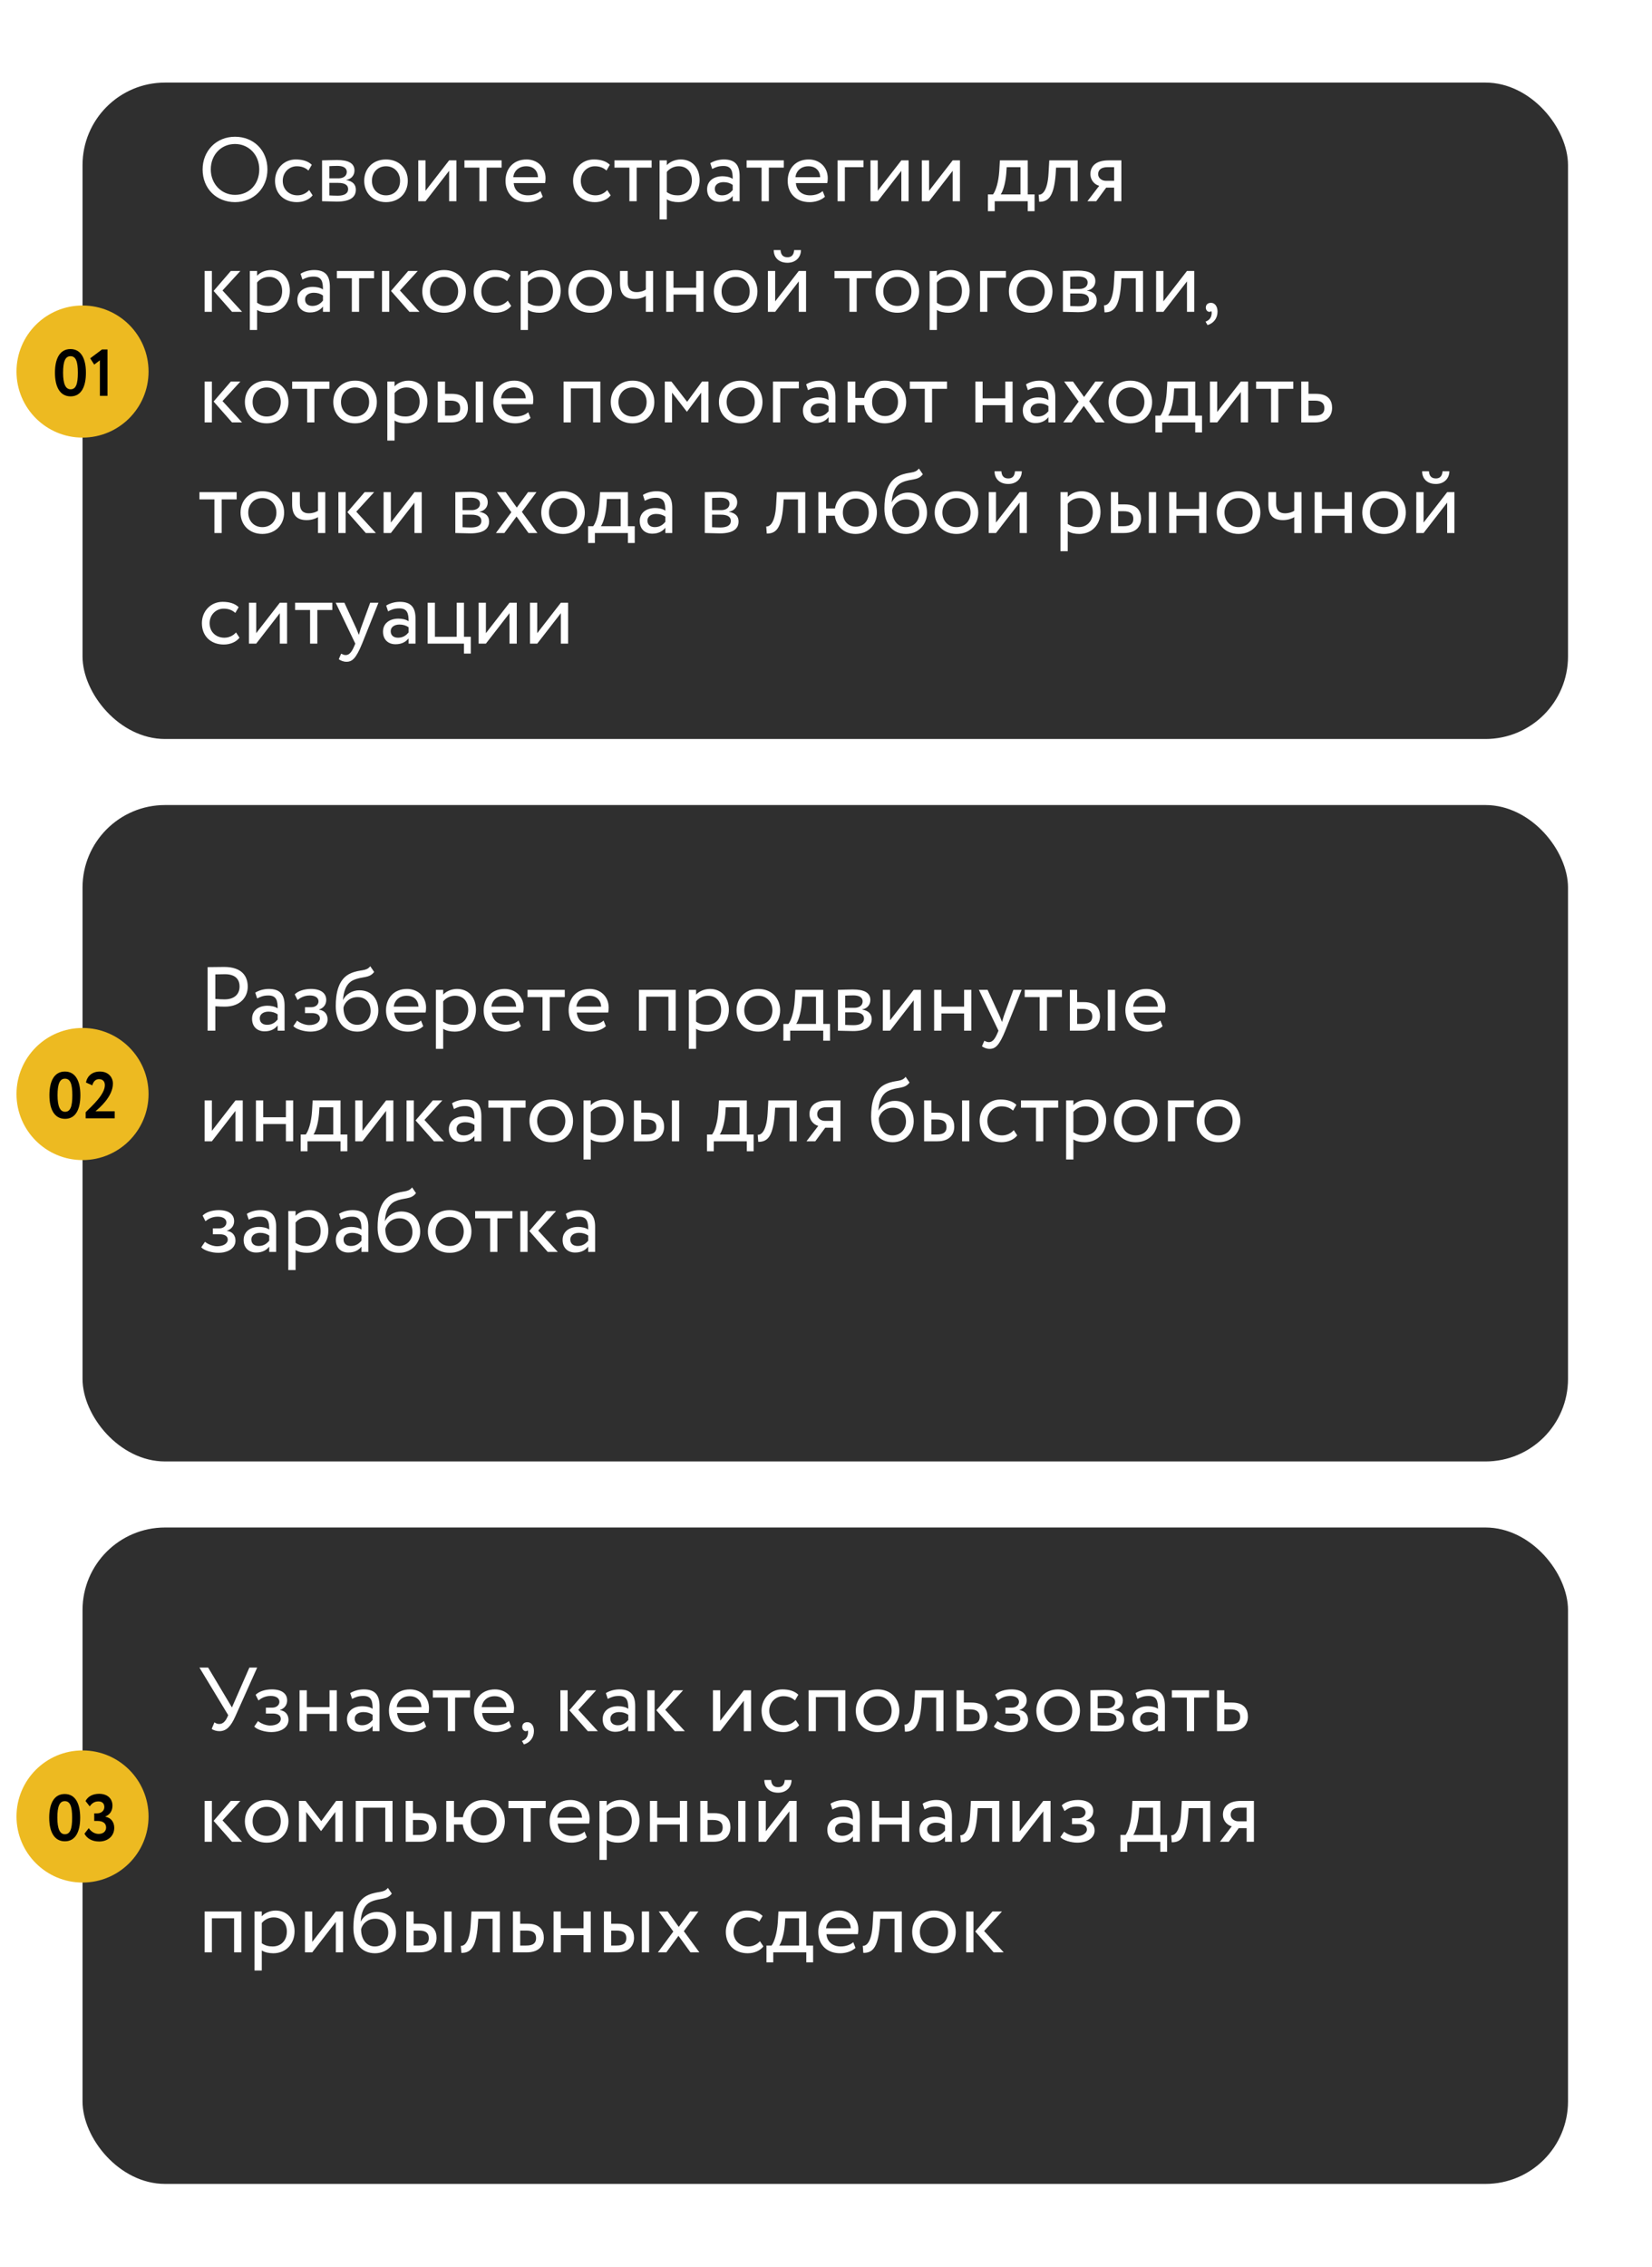 <?xml version="1.0" encoding="UTF-8"?> <svg xmlns="http://www.w3.org/2000/svg" width="269" height="369" viewBox="0 0 269 369" fill="none"><g filter="url(#filter0_d_1015_47)"><rect x="13.438" y="128.335" width="241.886" height="106.833" rx="13.438" fill="#2F2F2F"></rect></g><path d="M35.062 167.751H33.806V157.404C34.383 157.404 35.861 157.374 36.511 157.374C39.468 157.374 40.34 158.971 40.34 160.582C40.34 162.267 39.142 163.834 36.615 163.834C36.201 163.834 35.58 163.819 35.062 163.775V167.751ZM36.629 158.557C36.215 158.557 35.55 158.571 35.062 158.586V162.577C35.565 162.622 36.053 162.651 36.57 162.651C38.093 162.651 39.009 161.868 39.009 160.567C39.009 159.34 38.27 158.557 36.629 158.557ZM41.872 162.503L41.562 161.557C42.153 161.188 42.951 160.951 43.779 160.951C45.671 160.951 46.337 161.942 46.337 163.671V167.751H45.213V166.894C44.814 167.396 44.178 167.854 43.084 167.854C41.872 167.854 41.044 167.086 41.044 165.8C41.044 164.44 42.124 163.686 43.557 163.686C44.075 163.686 44.77 163.789 45.213 164.115C45.213 162.873 45.021 162.016 43.705 162.016C42.892 162.016 42.404 162.223 41.872 162.503ZM43.498 166.79C44.37 166.79 44.873 166.332 45.213 165.933V165.09C44.799 164.795 44.297 164.647 43.72 164.647C43.011 164.647 42.301 164.972 42.301 165.741C42.301 166.376 42.73 166.79 43.498 166.79ZM50.519 167.899C49.544 167.899 48.213 167.529 47.77 166.997L48.376 166.11C48.938 166.568 49.765 166.834 50.342 166.834C51.347 166.834 52.086 166.406 52.086 165.741C52.086 165.194 51.598 164.883 50.785 164.883H49.662V163.922H50.711C51.377 163.922 51.864 163.509 51.864 162.976C51.864 162.37 51.303 162.016 50.445 162.016C49.529 162.016 48.893 162.4 48.45 162.755L47.992 161.838C48.538 161.276 49.573 160.951 50.623 160.951C52.249 160.951 53.121 161.646 53.121 162.74C53.121 163.39 52.796 164.011 51.953 164.307V164.336C52.884 164.44 53.343 165.135 53.343 165.903C53.343 167.145 52.16 167.899 50.519 167.899ZM60.289 157.256L60.924 158.187C60.111 159.281 59.003 158.852 57.539 159.517C56.298 160.079 55.943 161.483 55.854 162.725H55.884C56.312 161.794 57.392 161.173 58.515 161.173C60.422 161.173 61.604 162.489 61.604 164.484C61.604 166.347 60.215 167.899 58.19 167.899C56.032 167.899 54.672 166.317 54.672 163.76C54.672 161.794 55.026 159.281 57.14 158.394C58.692 157.729 59.609 158.143 60.289 157.256ZM55.928 163.982C55.928 165.696 56.845 166.79 58.16 166.79C59.461 166.79 60.348 165.785 60.348 164.543C60.348 163.242 59.594 162.282 58.219 162.282C56.963 162.282 56.135 163.124 55.928 163.982ZM68.548 166.095L68.918 167.027C68.267 167.618 67.307 167.899 66.42 167.899C64.261 167.899 62.857 166.524 62.857 164.425C62.857 162.489 64.099 160.951 66.287 160.951C68.001 160.951 69.376 162.163 69.376 163.996C69.376 164.322 69.347 164.588 69.302 164.795H64.188C64.291 166.051 65.207 166.79 66.508 166.79C67.366 166.79 68.12 166.495 68.548 166.095ZM66.228 162.06C65.015 162.06 64.247 162.814 64.114 163.834H68.149C68.09 162.74 67.38 162.06 66.228 162.06ZM70.98 170.707V161.099H72.163V161.883C72.621 161.35 73.508 160.951 74.424 160.951C76.317 160.951 77.499 162.356 77.499 164.322C77.499 166.347 76.124 167.899 74.04 167.899C73.331 167.899 72.636 167.751 72.163 167.441V170.707H70.98ZM74.085 162.06C73.301 162.06 72.577 162.459 72.163 162.976V166.273C72.754 166.672 73.301 166.79 73.937 166.79C75.356 166.79 76.243 165.77 76.243 164.366C76.243 163.021 75.459 162.06 74.085 162.06ZM84.442 166.095L84.811 167.027C84.161 167.618 83.2 167.899 82.313 167.899C80.155 167.899 78.751 166.524 78.751 164.425C78.751 162.489 79.992 160.951 82.18 160.951C83.895 160.951 85.269 162.163 85.269 163.996C85.269 164.322 85.24 164.588 85.196 164.795H80.081C80.184 166.051 81.101 166.79 82.402 166.79C83.259 166.79 84.013 166.495 84.442 166.095ZM82.121 162.06C80.909 162.06 80.14 162.814 80.007 163.834H84.043C83.984 162.74 83.274 162.06 82.121 162.06ZM85.901 162.282V161.099H91.962V162.282H89.523V167.751H88.34V162.282H85.901ZM98.285 166.095L98.655 167.027C98.004 167.618 97.044 167.899 96.157 167.899C93.999 167.899 92.594 166.524 92.594 164.425C92.594 162.489 93.836 160.951 96.024 160.951C97.738 160.951 99.113 162.163 99.113 163.996C99.113 164.322 99.084 164.588 99.039 164.795H93.925C94.028 166.051 94.945 166.79 96.245 166.79C97.103 166.79 97.857 166.495 98.285 166.095ZM95.965 162.06C94.752 162.06 93.984 162.814 93.851 163.834H97.886C97.827 162.74 97.118 162.06 95.965 162.06ZM108.842 167.751V162.208H105.22V167.751H104.038V161.099H110.024V167.751H108.842ZM112.165 170.707V161.099H113.347V161.883C113.806 161.35 114.692 160.951 115.609 160.951C117.501 160.951 118.684 162.356 118.684 164.322C118.684 166.347 117.309 167.899 115.225 167.899C114.515 167.899 113.82 167.751 113.347 167.441V170.707H112.165ZM115.269 162.06C114.486 162.06 113.761 162.459 113.347 162.976V166.273C113.939 166.672 114.486 166.79 115.121 166.79C116.54 166.79 117.427 165.77 117.427 164.366C117.427 163.021 116.644 162.06 115.269 162.06ZM119.935 164.425C119.935 162.429 121.354 160.951 123.483 160.951C125.611 160.951 127.03 162.429 127.03 164.425C127.03 166.421 125.611 167.899 123.483 167.899C121.354 167.899 119.935 166.421 119.935 164.425ZM121.192 164.425C121.192 165.815 122.152 166.79 123.483 166.79C124.813 166.79 125.774 165.844 125.774 164.425C125.774 163.036 124.813 162.06 123.483 162.06C122.182 162.06 121.192 163.021 121.192 164.425ZM127.56 169.377V166.642H128.388C128.832 166.081 129.29 164.676 129.408 162.858L129.512 161.099H134.05V166.642H135.158V169.377H134.05V167.751H128.669V169.377H127.56ZM130.546 163.316C130.398 165.016 129.955 166.228 129.645 166.642H132.867V162.208H130.62L130.546 163.316ZM136.445 167.751V161.099C137.022 161.099 137.894 161.04 138.855 161.04C140.717 161.04 141.722 161.557 141.722 162.755C141.722 163.538 141.19 164.159 140.392 164.277V164.307C141.456 164.499 141.944 165.046 141.944 165.874C141.944 167.13 140.954 167.81 138.884 167.81C138.056 167.81 137.051 167.751 136.445 167.751ZM139.047 164.765H137.628V166.805C137.983 166.82 138.456 166.849 138.988 166.849C140.082 166.849 140.688 166.48 140.688 165.785C140.688 165.09 140.111 164.765 139.047 164.765ZM138.943 162.001C138.411 162.001 137.923 162.03 137.628 162.045V164.026H139.121C139.904 164.026 140.466 163.642 140.466 162.991C140.466 162.267 139.801 162.001 138.943 162.001ZM144.932 167.751H143.75V161.099H144.932V166.051L148.775 161.099H149.958V167.751H148.775V162.799L144.932 167.751ZM156.986 167.751V164.942H153.29V167.751H152.108V161.099H153.29V163.834H156.986V161.099H158.168V167.751H156.986ZM166.353 161.099L163.692 167.751C162.717 170.131 162.096 170.707 161.15 170.707C160.647 170.707 160.248 170.53 159.893 170.293L160.277 169.392C160.499 169.495 160.751 169.613 161.017 169.613C161.578 169.613 161.992 169.17 162.436 168.106L162.583 167.751L159.391 161.099H160.81L162.761 165.327C162.909 165.667 163.027 165.992 163.16 166.332C163.249 166.007 163.352 165.667 163.47 165.312L165.008 161.099H166.353ZM166.855 162.282V161.099H172.916V162.282H170.477V167.751H169.294V162.282H166.855ZM174.208 167.751V161.099H175.391V163.095H176.485C178.525 163.095 179.116 164.203 179.116 165.386C179.116 166.554 178.436 167.751 176.352 167.751H174.208ZM180.387 167.751V161.099H181.57V167.751H180.387ZM176.263 164.203H175.391V166.642H176.248C177.431 166.642 177.86 166.214 177.86 165.43C177.86 164.632 177.401 164.203 176.263 164.203ZM188.94 166.095L189.31 167.027C188.659 167.618 187.698 167.899 186.812 167.899C184.653 167.899 183.249 166.524 183.249 164.425C183.249 162.489 184.491 160.951 186.678 160.951C188.393 160.951 189.768 162.163 189.768 163.996C189.768 164.322 189.738 164.588 189.694 164.795H184.579C184.683 166.051 185.599 166.79 186.9 166.79C187.758 166.79 188.511 166.495 188.94 166.095ZM186.619 162.06C185.407 162.06 184.639 162.814 184.506 163.834H188.541C188.482 162.74 187.772 162.06 186.619 162.06ZM34.501 185.751H33.318V179.099H34.501V184.051L38.344 179.099H39.527V185.751H38.344V180.799L34.501 185.751ZM46.554 185.751V182.942H42.859V185.751H41.676V179.099H42.859V181.834H46.554V179.099H47.737V185.751H46.554ZM48.959 187.377V184.642H49.787C50.23 184.081 50.689 182.676 50.807 180.858L50.91 179.099H55.449V184.642H56.557V187.377H55.449V185.751H50.068V187.377H48.959ZM51.945 181.316C51.797 183.016 51.354 184.228 51.044 184.642H54.266V180.208H52.019L51.945 181.316ZM59.027 185.751H57.844V179.099H59.027V184.051L62.87 179.099H64.052V185.751H62.87V180.799L59.027 185.751ZM72.026 179.099L69.114 182.277L72.307 185.751H70.666L67.666 182.351L70.474 179.099H72.026ZM66.202 185.751V179.099H67.385V185.751H66.202ZM73.919 180.503L73.609 179.557C74.2 179.188 74.998 178.951 75.826 178.951C77.718 178.951 78.383 179.942 78.383 181.671V185.751H77.26V184.894C76.861 185.396 76.225 185.854 75.131 185.854C73.919 185.854 73.091 185.086 73.091 183.8C73.091 182.44 74.17 181.686 75.604 181.686C76.122 181.686 76.816 181.789 77.26 182.115C77.26 180.873 77.068 180.016 75.752 180.016C74.939 180.016 74.451 180.223 73.919 180.503ZM75.545 184.79C76.417 184.79 76.92 184.332 77.26 183.933V183.09C76.846 182.795 76.343 182.647 75.767 182.647C75.057 182.647 74.348 182.972 74.348 183.741C74.348 184.376 74.776 184.79 75.545 184.79ZM79.521 180.282V179.099H85.581V180.282H83.142V185.751H81.96V180.282H79.521ZM86.214 182.425C86.214 180.429 87.633 178.951 89.761 178.951C91.89 178.951 93.309 180.429 93.309 182.425C93.309 184.421 91.89 185.899 89.761 185.899C87.633 185.899 86.214 184.421 86.214 182.425ZM87.47 182.425C87.47 183.815 88.431 184.79 89.761 184.79C91.092 184.79 92.053 183.844 92.053 182.425C92.053 181.036 91.092 180.06 89.761 180.06C88.461 180.06 87.47 181.021 87.47 182.425ZM95.015 188.707V179.099H96.198V179.883C96.656 179.35 97.543 178.951 98.46 178.951C100.352 178.951 101.534 180.356 101.534 182.322C101.534 184.347 100.16 185.899 98.075 185.899C97.366 185.899 96.671 185.751 96.198 185.441V188.707H95.015ZM98.12 180.06C97.336 180.06 96.612 180.459 96.198 180.976V184.273C96.789 184.672 97.336 184.79 97.972 184.79C99.391 184.79 100.278 183.77 100.278 182.366C100.278 181.021 99.494 180.06 98.12 180.06ZM103.229 185.751V179.099H104.412V181.095H105.506C107.546 181.095 108.137 182.203 108.137 183.386C108.137 184.554 107.457 185.751 105.373 185.751H103.229ZM109.408 185.751V179.099H110.591V185.751H109.408ZM105.284 182.203H104.412V184.642H105.269C106.452 184.642 106.88 184.214 106.88 183.43C106.88 182.632 106.422 182.203 105.284 182.203ZM115.117 187.377V184.642H115.945C116.388 184.081 116.846 182.676 116.965 180.858L117.068 179.099H121.606V184.642H122.715V187.377H121.606V185.751H116.226V187.377H115.117ZM118.103 181.316C117.955 183.016 117.512 184.228 117.201 184.642H120.424V180.208H118.177L118.103 181.316ZM128.555 185.751V180.282H126.219L126.145 181.405C125.85 185.189 124.844 185.84 123.47 185.84L123.381 184.687C123.884 184.731 124.83 184.243 124.992 181.169L125.11 179.099H129.737V185.751H128.555ZM134.781 179.099H136.851V185.751H135.668V183.534H134.382L132.756 185.751H131.322L133.244 183.238C132.564 183.075 131.81 182.41 131.81 181.316C131.81 180.178 132.564 179.099 134.781 179.099ZM133.067 181.346C133.067 182.026 133.717 182.425 134.308 182.425H135.668V180.208H134.589C133.48 180.208 133.067 180.725 133.067 181.346ZM147.465 175.256L148.1 176.187C147.287 177.281 146.179 176.852 144.715 177.517C143.473 178.079 143.119 179.483 143.03 180.725H143.06C143.488 179.794 144.567 179.173 145.691 179.173C147.598 179.173 148.78 180.489 148.78 182.484C148.78 184.347 147.391 185.899 145.366 185.899C143.207 185.899 141.847 184.317 141.847 181.76C141.847 179.794 142.202 177.281 144.316 176.394C145.868 175.729 146.785 176.143 147.465 175.256ZM143.104 181.982C143.104 183.696 144.02 184.79 145.336 184.79C146.637 184.79 147.524 183.785 147.524 182.543C147.524 181.242 146.77 180.282 145.395 180.282C144.139 180.282 143.311 181.124 143.104 181.982ZM150.476 185.751V179.099H151.659V181.095H152.753C154.793 181.095 155.384 182.203 155.384 183.386C155.384 184.554 154.704 185.751 152.62 185.751H150.476ZM156.655 185.751V179.099H157.838V185.751H156.655ZM152.531 182.203H151.659V184.642H152.516C153.699 184.642 154.128 184.214 154.128 183.43C154.128 182.632 153.669 182.203 152.531 182.203ZM165.075 183.933L165.637 184.79C165.075 185.514 164.1 185.899 163.08 185.899C160.966 185.899 159.517 184.524 159.517 182.425C159.517 180.489 160.936 178.951 162.887 178.951C163.952 178.951 164.883 179.203 165.504 179.823L164.957 180.755C164.395 180.237 163.745 180.06 163.05 180.06C161.853 180.06 160.774 181.021 160.774 182.425C160.774 183.888 161.853 184.79 163.168 184.79C163.967 184.79 164.632 184.435 165.075 183.933ZM166.249 180.282V179.099H172.31V180.282H169.871V185.751H168.688V180.282H166.249ZM173.602 188.707V179.099H174.785V179.883C175.243 179.35 176.13 178.951 177.046 178.951C178.938 178.951 180.121 180.356 180.121 182.322C180.121 184.347 178.746 185.899 176.662 185.899C175.952 185.899 175.258 185.751 174.785 185.441V188.707H173.602ZM176.706 180.06C175.923 180.06 175.199 180.459 174.785 180.976V184.273C175.376 184.672 175.923 184.79 176.559 184.79C177.978 184.79 178.864 183.77 178.864 182.366C178.864 181.021 178.081 180.06 176.706 180.06ZM181.372 182.425C181.372 180.429 182.792 178.951 184.92 178.951C187.049 178.951 188.468 180.429 188.468 182.425C188.468 184.421 187.049 185.899 184.92 185.899C182.792 185.899 181.372 184.421 181.372 182.425ZM182.629 182.425C182.629 183.815 183.59 184.79 184.92 184.79C186.25 184.79 187.211 183.844 187.211 182.425C187.211 181.036 186.25 180.06 184.92 180.06C183.619 180.06 182.629 181.021 182.629 182.425ZM190.174 185.751V179.099H194.387V180.208H191.357V185.751H190.174ZM194.87 182.425C194.87 180.429 196.289 178.951 198.417 178.951C200.546 178.951 201.965 180.429 201.965 182.425C201.965 184.421 200.546 185.899 198.417 185.899C196.289 185.899 194.87 184.421 194.87 182.425ZM196.126 182.425C196.126 183.815 197.087 184.79 198.417 184.79C199.748 184.79 200.708 183.844 200.708 182.425C200.708 181.036 199.748 180.06 198.417 180.06C197.116 180.06 196.126 181.021 196.126 182.425ZM35.521 203.899C34.545 203.899 33.215 203.529 32.771 202.997L33.377 202.11C33.939 202.568 34.767 202.834 35.343 202.834C36.349 202.834 37.088 202.406 37.088 201.741C37.088 201.194 36.6 200.883 35.787 200.883H34.663V199.922H35.713C36.378 199.922 36.866 199.509 36.866 198.976C36.866 198.37 36.304 198.016 35.447 198.016C34.53 198.016 33.895 198.4 33.451 198.755L32.993 197.838C33.54 197.276 34.575 196.951 35.624 196.951C37.25 196.951 38.122 197.646 38.122 198.74C38.122 199.39 37.797 200.011 36.955 200.307V200.336C37.886 200.44 38.344 201.135 38.344 201.903C38.344 203.145 37.161 203.899 35.521 203.899ZM40.501 198.503L40.191 197.557C40.782 197.188 41.58 196.951 42.408 196.951C44.3 196.951 44.965 197.942 44.965 199.671V203.751H43.842V202.894C43.443 203.396 42.807 203.854 41.713 203.854C40.501 203.854 39.673 203.086 39.673 201.8C39.673 200.44 40.752 199.686 42.186 199.686C42.703 199.686 43.398 199.789 43.842 200.115C43.842 198.873 43.65 198.016 42.334 198.016C41.521 198.016 41.033 198.223 40.501 198.503ZM42.127 202.79C42.999 202.79 43.502 202.332 43.842 201.933V201.09C43.428 200.795 42.925 200.647 42.349 200.647C41.639 200.647 40.93 200.972 40.93 201.741C40.93 202.376 41.358 202.79 42.127 202.79ZM46.945 206.707V197.099H48.128V197.883C48.586 197.35 49.473 196.951 50.389 196.951C52.282 196.951 53.464 198.356 53.464 200.322C53.464 202.347 52.089 203.899 50.005 203.899C49.296 203.899 48.601 203.751 48.128 203.441V206.707H46.945ZM50.05 198.06C49.266 198.06 48.542 198.459 48.128 198.976V202.273C48.719 202.672 49.266 202.79 49.902 202.79C51.321 202.79 52.208 201.77 52.208 200.366C52.208 199.021 51.424 198.06 50.05 198.06ZM55.514 198.503L55.203 197.557C55.795 197.188 56.593 196.951 57.421 196.951C59.313 196.951 59.978 197.942 59.978 199.671V203.751H58.855V202.894C58.455 203.396 57.82 203.854 56.726 203.854C55.514 203.854 54.686 203.086 54.686 201.8C54.686 200.44 55.765 199.686 57.199 199.686C57.716 199.686 58.411 199.789 58.855 200.115C58.855 198.873 58.662 198.016 57.347 198.016C56.534 198.016 56.046 198.223 55.514 198.503ZM57.14 202.79C58.012 202.79 58.515 202.332 58.855 201.933V201.09C58.441 200.795 57.938 200.647 57.362 200.647C56.652 200.647 55.943 200.972 55.943 201.741C55.943 202.376 56.371 202.79 57.14 202.79ZM67.102 193.256L67.738 194.187C66.925 195.281 65.816 194.852 64.353 195.517C63.111 196.079 62.756 197.483 62.668 198.725H62.697C63.126 197.794 64.205 197.173 65.329 197.173C67.235 197.173 68.418 198.489 68.418 200.484C68.418 202.347 67.028 203.899 65.003 203.899C62.845 203.899 61.485 202.317 61.485 199.76C61.485 197.794 61.84 195.281 63.954 194.394C65.506 193.729 66.422 194.143 67.102 193.256ZM62.742 199.982C62.742 201.696 63.658 202.79 64.974 202.79C66.275 202.79 67.161 201.785 67.161 200.543C67.161 199.242 66.407 198.282 65.033 198.282C63.776 198.282 62.949 199.124 62.742 199.982ZM69.671 200.425C69.671 198.429 71.09 196.951 73.218 196.951C75.347 196.951 76.766 198.429 76.766 200.425C76.766 202.421 75.347 203.899 73.218 203.899C71.09 203.899 69.671 202.421 69.671 200.425ZM70.927 200.425C70.927 201.815 71.888 202.79 73.218 202.79C74.549 202.79 75.51 201.844 75.51 200.425C75.51 199.036 74.549 198.06 73.218 198.06C71.918 198.06 70.927 199.021 70.927 200.425ZM77.37 198.282V197.099H83.43V198.282H80.992V203.751H79.809V198.282H77.37ZM90.547 197.099L87.635 200.277L90.828 203.751H89.187L86.186 200.351L88.995 197.099H90.547ZM84.723 203.751V197.099H85.906V203.751H84.723ZM92.44 198.503L92.129 197.557C92.721 197.188 93.519 196.951 94.347 196.951C96.239 196.951 96.904 197.942 96.904 199.671V203.751H95.781V202.894C95.381 203.396 94.746 203.854 93.652 203.854C92.44 203.854 91.612 203.086 91.612 201.8C91.612 200.44 92.691 199.686 94.125 199.686C94.642 199.686 95.337 199.789 95.781 200.115C95.781 198.873 95.588 198.016 94.273 198.016C93.46 198.016 92.972 198.223 92.44 198.503ZM94.066 202.79C94.938 202.79 95.441 202.332 95.781 201.933V201.09C95.367 200.795 94.864 200.647 94.287 200.647C93.578 200.647 92.868 200.972 92.868 201.741C92.868 202.376 93.297 202.79 94.066 202.79Z" fill="white"></path><circle cx="13.438" cy="178.056" r="10.751" fill="#EDBA21"></circle><path d="M8.047 178.246C8.047 175.946 8.842 174.397 10.573 174.397C12.293 174.397 13.089 175.946 13.089 178.246C13.089 180.547 12.315 182.095 10.595 182.095C8.864 182.095 8.047 180.547 8.047 178.246ZM9.369 178.246C9.369 180.084 9.789 180.944 10.595 180.944C11.455 180.944 11.777 180.106 11.777 178.246C11.777 176.386 11.433 175.558 10.573 175.558C9.724 175.558 9.369 176.429 9.369 178.246ZM13.946 182.009V181.02C15.171 179.816 17.074 178.074 17.074 176.612C17.074 176.01 16.741 175.634 16.117 175.634C15.58 175.634 15.193 176.01 15.032 176.644L14 176.182C14.204 175.085 15.064 174.397 16.257 174.397C17.687 174.397 18.386 175.365 18.386 176.365C18.386 178.472 16.139 180.375 15.548 180.858H18.676V182.009H13.946Z" fill="black"></path><g filter="url(#filter1_d_1015_47)"><rect x="13.438" y="10.751" width="241.886" height="106.833" rx="13.438" fill="#2F2F2F"></rect></g><path d="M32.993 27.577C32.993 24.577 35.196 22.256 38.27 22.256C41.271 22.256 43.547 24.429 43.547 27.577C43.547 30.652 41.271 32.899 38.27 32.899C35.269 32.899 32.993 30.726 32.993 27.577ZM34.323 27.577C34.323 29.928 36.053 31.716 38.27 31.716C40.635 31.716 42.217 29.913 42.217 27.577C42.217 25.168 40.487 23.438 38.27 23.438C36.023 23.438 34.323 25.168 34.323 27.577ZM50.342 30.933L50.904 31.79C50.342 32.514 49.366 32.899 48.346 32.899C46.233 32.899 44.784 31.524 44.784 29.425C44.784 27.489 46.203 25.951 48.154 25.951C49.219 25.951 50.15 26.203 50.771 26.823L50.224 27.755C49.662 27.237 49.012 27.06 48.317 27.06C47.12 27.06 46.041 28.021 46.041 29.425C46.041 30.889 47.12 31.79 48.435 31.79C49.233 31.79 49.899 31.435 50.342 30.933ZM52.445 32.751V26.099C53.022 26.099 53.894 26.04 54.855 26.04C56.717 26.04 57.722 26.557 57.722 27.755C57.722 28.538 57.19 29.159 56.392 29.277V29.307C57.456 29.499 57.944 30.046 57.944 30.874C57.944 32.13 56.954 32.81 54.884 32.81C54.056 32.81 53.051 32.751 52.445 32.751ZM55.047 29.765H53.628V31.805C53.983 31.82 54.456 31.849 54.988 31.849C56.082 31.849 56.688 31.48 56.688 30.785C56.688 30.09 56.111 29.765 55.047 29.765ZM54.943 27.001C54.411 27.001 53.923 27.03 53.628 27.045V29.026H55.121C55.904 29.026 56.466 28.642 56.466 27.991C56.466 27.267 55.801 27.001 54.943 27.001ZM59.306 29.425C59.306 27.43 60.725 25.951 62.854 25.951C64.982 25.951 66.401 27.43 66.401 29.425C66.401 31.421 64.982 32.899 62.854 32.899C60.725 32.899 59.306 31.421 59.306 29.425ZM60.563 29.425C60.563 30.814 61.523 31.79 62.854 31.79C64.184 31.79 65.145 30.844 65.145 29.425C65.145 28.035 64.184 27.06 62.854 27.06C61.553 27.06 60.563 28.021 60.563 29.425ZM69.29 32.751H68.108V26.099H69.29V31.051L73.133 26.099H74.316V32.751H73.133V27.799L69.29 32.751ZM75.623 27.282V26.099H81.684V27.282H79.245V32.751H78.062V27.282H75.623ZM88.007 31.095L88.377 32.027C87.726 32.618 86.766 32.899 85.879 32.899C83.721 32.899 82.316 31.524 82.316 29.425C82.316 27.489 83.558 25.951 85.746 25.951C87.46 25.951 88.835 27.163 88.835 28.996C88.835 29.322 88.805 29.588 88.761 29.795H83.647C83.75 31.051 84.667 31.79 85.967 31.79C86.825 31.79 87.579 31.494 88.007 31.095ZM85.686 27.06C84.474 27.06 83.706 27.814 83.573 28.834H87.608C87.549 27.74 86.84 27.06 85.686 27.06ZM98.874 30.933L99.436 31.79C98.874 32.514 97.898 32.899 96.879 32.899C94.765 32.899 93.316 31.524 93.316 29.425C93.316 27.489 94.735 25.951 96.686 25.951C97.751 25.951 98.682 26.203 99.303 26.823L98.756 27.755C98.194 27.237 97.544 27.06 96.849 27.06C95.652 27.06 94.573 28.021 94.573 29.425C94.573 30.889 95.652 31.79 96.967 31.79C97.765 31.79 98.431 31.435 98.874 30.933ZM100.048 27.282V26.099H106.109V27.282H103.67V32.751H102.487V27.282H100.048ZM107.401 35.707V26.099H108.584V26.883C109.042 26.35 109.929 25.951 110.845 25.951C112.737 25.951 113.92 27.356 113.92 29.322C113.92 31.347 112.545 32.899 110.461 32.899C109.751 32.899 109.057 32.751 108.584 32.441V35.707H107.401ZM110.505 27.06C109.722 27.06 108.997 27.459 108.584 27.976V31.273C109.175 31.672 109.722 31.79 110.357 31.79C111.776 31.79 112.663 30.77 112.663 29.366C112.663 28.021 111.88 27.06 110.505 27.06ZM115.97 27.503L115.659 26.557C116.25 26.188 117.049 25.951 117.876 25.951C119.769 25.951 120.434 26.942 120.434 28.671V32.751H119.31V31.894C118.911 32.396 118.276 32.855 117.182 32.855C115.97 32.855 115.142 32.086 115.142 30.8C115.142 29.44 116.221 28.686 117.655 28.686C118.172 28.686 118.867 28.789 119.31 29.115C119.31 27.873 119.118 27.016 117.803 27.016C116.99 27.016 116.502 27.223 115.97 27.503ZM117.596 31.79C118.468 31.79 118.97 31.332 119.31 30.933V30.09C118.896 29.795 118.394 29.647 117.817 29.647C117.108 29.647 116.398 29.972 116.398 30.741C116.398 31.376 116.827 31.79 117.596 31.79ZM121.571 27.282V26.099H127.632V27.282H125.193V32.751H124.01V27.282H121.571ZM133.955 31.095L134.325 32.027C133.675 32.618 132.714 32.899 131.827 32.899C129.669 32.899 128.264 31.524 128.264 29.425C128.264 27.489 129.506 25.951 131.694 25.951C133.408 25.951 134.783 27.163 134.783 28.996C134.783 29.322 134.754 29.588 134.709 29.795H129.595C129.698 31.051 130.615 31.79 131.915 31.79C132.773 31.79 133.527 31.494 133.955 31.095ZM131.635 27.06C130.423 27.06 129.654 27.814 129.521 28.834H133.556C133.497 27.74 132.788 27.06 131.635 27.06ZM136.387 32.751V26.099H140.6V27.208H137.57V32.751H136.387ZM142.926 32.751H141.743V26.099H142.926V31.051L146.769 26.099H147.951V32.751H146.769V27.799L142.926 32.751ZM151.284 32.751H150.101V26.099H151.284V31.051L155.127 26.099H156.31V32.751H155.127V27.799L151.284 32.751ZM160.863 34.377V31.642H161.691C162.134 31.081 162.592 29.676 162.711 27.858L162.814 26.099H167.352V31.642H168.461V34.377H167.352V32.751H161.972V34.377H160.863ZM163.849 28.316C163.701 30.016 163.258 31.228 162.947 31.642H166.17V27.208H163.923L163.849 28.316ZM174.301 32.751V27.282H171.965L171.891 28.405C171.596 32.189 170.59 32.84 169.216 32.84L169.127 31.687C169.63 31.731 170.576 31.243 170.738 28.169L170.856 26.099H175.483V32.751H174.301ZM180.527 26.099H182.597V32.751H181.414V30.534H180.128L178.502 32.751H177.068L178.99 30.238C178.31 30.075 177.556 29.41 177.556 28.316C177.556 27.178 178.31 26.099 180.527 26.099ZM178.813 28.346C178.813 29.026 179.463 29.425 180.054 29.425H181.414V27.208H180.335C179.226 27.208 178.813 27.725 178.813 28.346ZM39.142 44.099L36.23 47.277L39.423 50.751H37.782L34.782 47.351L37.59 44.099H39.142ZM33.318 50.751V44.099H34.501V50.751H33.318ZM40.68 53.707V44.099H41.863V44.883C42.321 44.35 43.208 43.951 44.124 43.951C46.017 43.951 47.199 45.356 47.199 47.322C47.199 49.347 45.824 50.899 43.74 50.899C43.031 50.899 42.336 50.751 41.863 50.441V53.707H40.68ZM43.785 45.06C43.001 45.06 42.277 45.459 41.863 45.976V49.273C42.454 49.672 43.001 49.79 43.637 49.79C45.056 49.79 45.943 48.77 45.943 47.366C45.943 46.021 45.159 45.06 43.785 45.06ZM49.249 45.503L48.938 44.557C49.53 44.188 50.328 43.951 51.156 43.951C53.048 43.951 53.713 44.942 53.713 46.671V50.751H52.59V49.894C52.19 50.396 51.555 50.855 50.461 50.855C49.249 50.855 48.421 50.086 48.421 48.8C48.421 47.44 49.5 46.686 50.934 46.686C51.451 46.686 52.146 46.789 52.59 47.115C52.59 45.873 52.397 45.016 51.082 45.016C50.269 45.016 49.781 45.222 49.249 45.503ZM50.875 49.79C51.747 49.79 52.25 49.332 52.59 48.933V48.09C52.176 47.795 51.673 47.647 51.097 47.647C50.387 47.647 49.678 47.972 49.678 48.741C49.678 49.376 50.106 49.79 50.875 49.79ZM54.851 45.282V44.099H60.911V45.282H58.472V50.751H57.29V45.282H54.851ZM68.028 44.099L65.116 47.277L68.308 50.751H66.668L63.667 47.351L66.476 44.099H68.028ZM62.204 50.751V44.099H63.386V50.751H62.204ZM68.761 47.425C68.761 45.429 70.18 43.951 72.309 43.951C74.438 43.951 75.857 45.429 75.857 47.425C75.857 49.421 74.438 50.899 72.309 50.899C70.18 50.899 68.761 49.421 68.761 47.425ZM70.018 47.425C70.018 48.815 70.979 49.79 72.309 49.79C73.639 49.79 74.6 48.844 74.6 47.425C74.6 46.035 73.639 45.06 72.309 45.06C71.008 45.06 70.018 46.021 70.018 47.425ZM82.677 48.933L83.239 49.79C82.677 50.514 81.702 50.899 80.682 50.899C78.568 50.899 77.12 49.524 77.12 47.425C77.12 45.489 78.538 43.951 80.49 43.951C81.554 43.951 82.485 44.203 83.106 44.823L82.559 45.755C81.998 45.237 81.347 45.06 80.652 45.06C79.455 45.06 78.376 46.021 78.376 47.425C78.376 48.889 79.455 49.79 80.771 49.79C81.569 49.79 82.234 49.435 82.677 48.933ZM84.781 53.707V44.099H85.963V44.883C86.421 44.35 87.308 43.951 88.225 43.951C90.117 43.951 91.299 45.356 91.299 47.322C91.299 49.347 89.925 50.899 87.841 50.899C87.131 50.899 86.436 50.751 85.963 50.441V53.707H84.781ZM87.885 45.06C87.101 45.06 86.377 45.459 85.963 45.976V49.273C86.555 49.672 87.101 49.79 87.737 49.79C89.156 49.79 90.043 48.77 90.043 47.366C90.043 46.021 89.26 45.06 87.885 45.06ZM92.551 47.425C92.551 45.429 93.97 43.951 96.099 43.951C98.227 43.951 99.646 45.429 99.646 47.425C99.646 49.421 98.227 50.899 96.099 50.899C93.97 50.899 92.551 49.421 92.551 47.425ZM93.807 47.425C93.807 48.815 94.768 49.79 96.099 49.79C97.429 49.79 98.39 48.844 98.39 47.425C98.39 46.035 97.429 45.06 96.099 45.06C94.798 45.06 93.807 46.021 93.807 47.425ZM106.349 44.099V50.751H105.166V48.164C104.723 48.445 104.058 48.652 103.319 48.652C101.722 48.652 100.953 47.824 100.953 46.109V44.099H102.21V45.976C102.21 47.041 102.742 47.543 103.644 47.543C104.309 47.543 104.871 47.336 105.166 47.129V44.099H106.349ZM113.362 50.751V47.942H109.666V50.751H108.484V44.099H109.666V46.834H113.362V44.099H114.544V50.751H113.362ZM116.24 47.425C116.24 45.429 117.659 43.951 119.787 43.951C121.916 43.951 123.335 45.429 123.335 47.425C123.335 49.421 121.916 50.899 119.787 50.899C117.659 50.899 116.24 49.421 116.24 47.425ZM117.496 47.425C117.496 48.815 118.457 49.79 119.787 49.79C121.118 49.79 122.078 48.844 122.078 47.425C122.078 46.035 121.118 45.06 119.787 45.06C118.486 45.06 117.496 46.021 117.496 47.425ZM126.224 50.751H125.041V44.099H126.224V49.051L130.067 44.099H131.25V50.751H130.067V45.799L126.224 50.751ZM125.987 40.699H127.096C127.155 41.498 127.525 41.867 128.234 41.867C128.884 41.867 129.254 41.498 129.313 40.699H130.422C130.422 41.867 129.564 42.769 128.234 42.769C126.771 42.769 125.987 41.867 125.987 40.699ZM135.877 45.282V44.099H141.938V45.282H139.498V50.751H138.316V45.282H135.877ZM142.57 47.425C142.57 45.429 143.989 43.951 146.118 43.951C148.246 43.951 149.665 45.429 149.665 47.425C149.665 49.421 148.246 50.899 146.118 50.899C143.989 50.899 142.57 49.421 142.57 47.425ZM143.826 47.425C143.826 48.815 144.787 49.79 146.118 49.79C147.448 49.79 148.409 48.844 148.409 47.425C148.409 46.035 147.448 45.06 146.118 45.06C144.817 45.06 143.826 46.021 143.826 47.425ZM151.371 53.707V44.099H152.554V44.883C153.012 44.35 153.899 43.951 154.816 43.951C156.708 43.951 157.89 45.356 157.89 47.322C157.89 49.347 156.516 50.899 154.431 50.899C153.722 50.899 153.027 50.751 152.554 50.441V53.707H151.371ZM154.476 45.06C153.692 45.06 152.968 45.459 152.554 45.976V49.273C153.145 49.672 153.692 49.79 154.328 49.79C155.747 49.79 156.634 48.77 156.634 47.366C156.634 46.021 155.85 45.06 154.476 45.06ZM159.585 50.751V44.099H163.798V45.208H160.768V50.751H159.585ZM164.281 47.425C164.281 45.429 165.7 43.951 167.829 43.951C169.957 43.951 171.376 45.429 171.376 47.425C171.376 49.421 169.957 50.899 167.829 50.899C165.7 50.899 164.281 49.421 164.281 47.425ZM165.537 47.425C165.537 48.815 166.498 49.79 167.829 49.79C169.159 49.79 170.12 48.844 170.12 47.425C170.12 46.035 169.159 45.06 167.829 45.06C166.528 45.06 165.537 46.021 165.537 47.425ZM173.082 50.751V44.099C173.659 44.099 174.531 44.04 175.492 44.04C177.354 44.04 178.36 44.557 178.36 45.755C178.36 46.538 177.827 47.159 177.029 47.277V47.307C178.094 47.499 178.581 48.046 178.581 48.874C178.581 50.13 177.591 50.81 175.521 50.81C174.694 50.81 173.689 50.751 173.082 50.751ZM175.684 47.765H174.265V49.805C174.62 49.82 175.093 49.849 175.625 49.849C176.719 49.849 177.325 49.48 177.325 48.785C177.325 48.09 176.748 47.765 175.684 47.765ZM175.581 45.001C175.048 45.001 174.561 45.03 174.265 45.045V47.026H175.758C176.541 47.026 177.103 46.642 177.103 45.991C177.103 45.267 176.438 45.001 175.581 45.001ZM184.94 50.751V45.282H182.604L182.53 46.405C182.235 50.189 181.229 50.84 179.855 50.84L179.766 49.687C180.269 49.731 181.215 49.243 181.377 46.169L181.495 44.099H186.122V50.751H184.94ZM189.437 50.751H188.254V44.099H189.437V49.051L193.28 44.099H194.463V50.751H193.28V45.799L189.437 50.751ZM196.346 50.071C196.346 49.613 196.642 49.288 197.189 49.288C197.81 49.288 198.253 49.849 198.253 50.721C198.253 51.83 197.588 52.628 196.627 52.909L196.302 52.347C196.701 52.214 197.115 51.904 197.248 51.357C197.337 50.973 197.307 50.751 197.233 50.618C197.159 50.736 197.026 50.751 196.908 50.751C196.612 50.751 196.346 50.455 196.346 50.071ZM39.142 62.099L36.23 65.277L39.423 68.751H37.782L34.782 65.351L37.59 62.099H39.142ZM33.318 68.751V62.099H34.501V68.751H33.318ZM39.876 65.425C39.876 63.429 41.295 61.951 43.424 61.951C45.552 61.951 46.971 63.429 46.971 65.425C46.971 67.421 45.552 68.899 43.424 68.899C41.295 68.899 39.876 67.421 39.876 65.425ZM41.132 65.425C41.132 66.814 42.093 67.79 43.424 67.79C44.754 67.79 45.715 66.844 45.715 65.425C45.715 64.035 44.754 63.06 43.424 63.06C42.123 63.06 41.132 64.021 41.132 65.425ZM47.575 63.282V62.099H53.636V63.282H51.197V68.751H50.014V63.282H47.575ZM54.268 65.425C54.268 63.429 55.687 61.951 57.816 61.951C59.944 61.951 61.363 63.429 61.363 65.425C61.363 67.421 59.944 68.899 57.816 68.899C55.687 68.899 54.268 67.421 54.268 65.425ZM55.525 65.425C55.525 66.814 56.485 67.79 57.816 67.79C59.146 67.79 60.107 66.844 60.107 65.425C60.107 64.035 59.146 63.06 57.816 63.06C56.515 63.06 55.525 64.021 55.525 65.425ZM63.07 71.707V62.099H64.252V62.883C64.71 62.35 65.597 61.951 66.514 61.951C68.406 61.951 69.588 63.356 69.588 65.322C69.588 67.347 68.214 68.899 66.13 68.899C65.42 68.899 64.725 68.751 64.252 68.441V71.707H63.07ZM66.174 63.06C65.391 63.06 64.666 63.459 64.252 63.976V67.273C64.844 67.672 65.391 67.79 66.026 67.79C67.445 67.79 68.332 66.77 68.332 65.366C68.332 64.021 67.549 63.06 66.174 63.06ZM71.284 68.751V62.099H72.466V64.095H73.56C75.6 64.095 76.191 65.203 76.191 66.386C76.191 67.554 75.511 68.751 73.427 68.751H71.284ZM77.462 68.751V62.099H78.645V68.751H77.462ZM73.338 65.203H72.466V67.642H73.323C74.506 67.642 74.935 67.214 74.935 66.43C74.935 65.632 74.476 65.203 73.338 65.203ZM86.015 67.095L86.385 68.027C85.734 68.618 84.773 68.899 83.887 68.899C81.728 68.899 80.324 67.524 80.324 65.425C80.324 63.489 81.566 61.951 83.754 61.951C85.468 61.951 86.843 63.163 86.843 64.996C86.843 65.322 86.813 65.588 86.769 65.795H81.654C81.758 67.051 82.674 67.79 83.975 67.79C84.833 67.79 85.587 67.495 86.015 67.095ZM83.694 63.06C82.482 63.06 81.714 63.814 81.581 64.834H85.616C85.557 63.74 84.847 63.06 83.694 63.06ZM96.572 68.751V63.208H92.95V68.751H91.767V62.099H97.754V68.751H96.572ZM99.451 65.425C99.451 63.429 100.87 61.951 102.999 61.951C105.127 61.951 106.546 63.429 106.546 65.425C106.546 67.421 105.127 68.899 102.999 68.899C100.87 68.899 99.451 67.421 99.451 65.425ZM100.708 65.425C100.708 66.814 101.668 67.79 102.999 67.79C104.329 67.79 105.29 66.844 105.29 65.425C105.29 64.035 104.329 63.06 102.999 63.06C101.698 63.06 100.708 64.021 100.708 65.425ZM108.253 68.751V62.099H109.332L111.889 65.395L114.313 62.099H115.363V68.751H114.18V63.903L111.874 66.992H111.83L109.435 63.903V68.751H108.253ZM117.062 65.425C117.062 63.429 118.481 61.951 120.61 61.951C122.739 61.951 124.158 63.429 124.158 65.425C124.158 67.421 122.739 68.899 120.61 68.899C118.481 68.899 117.062 67.421 117.062 65.425ZM118.319 65.425C118.319 66.814 119.28 67.79 120.61 67.79C121.94 67.79 122.901 66.844 122.901 65.425C122.901 64.035 121.94 63.06 120.61 63.06C119.309 63.06 118.319 64.021 118.319 65.425ZM125.864 68.751V62.099H130.077V63.208H127.047V68.751H125.864ZM131.574 63.503L131.264 62.557C131.855 62.188 132.653 61.951 133.481 61.951C135.373 61.951 136.038 62.942 136.038 64.671V68.751H134.915V67.894C134.516 68.396 133.88 68.855 132.786 68.855C131.574 68.855 130.747 68.086 130.747 66.8C130.747 65.44 131.826 64.686 133.259 64.686C133.777 64.686 134.472 64.789 134.915 65.115C134.915 63.873 134.723 63.016 133.407 63.016C132.594 63.016 132.106 63.222 131.574 63.503ZM133.2 67.79C134.072 67.79 134.575 67.332 134.915 66.933V66.09C134.501 65.795 133.999 65.647 133.422 65.647C132.713 65.647 132.003 65.972 132.003 66.741C132.003 67.376 132.432 67.79 133.2 67.79ZM138.019 68.751V62.099H139.275V64.76H140.724C140.99 63.119 142.261 61.951 144.079 61.951C146.164 61.951 147.553 63.429 147.553 65.425C147.553 67.421 146.134 68.899 144.079 68.899C142.202 68.899 140.916 67.672 140.709 65.942H139.275V68.751H138.019ZM142.01 65.425C142.01 66.829 142.897 67.716 144.124 67.716C145.351 67.716 146.223 66.814 146.223 65.425C146.223 64.065 145.395 63.134 144.124 63.134C142.882 63.134 142.01 64.05 142.01 65.425ZM148.147 63.282V62.099H154.208V63.282H151.769V68.751H150.586V63.282H148.147ZM163.698 68.751V65.942H160.003V68.751H158.82V62.099H160.003V64.834H163.698V62.099H164.881V68.751H163.698ZM167.374 63.503L167.064 62.557C167.655 62.188 168.453 61.951 169.281 61.951C171.173 61.951 171.838 62.942 171.838 64.671V68.751H170.715V67.894C170.316 68.396 169.68 68.855 168.586 68.855C167.374 68.855 166.547 68.086 166.547 66.8C166.547 65.44 167.626 64.686 169.059 64.686C169.577 64.686 170.272 64.789 170.715 65.115C170.715 63.873 170.523 63.016 169.207 63.016C168.394 63.016 167.906 63.222 167.374 63.503ZM169 67.79C169.872 67.79 170.375 67.332 170.715 66.933V66.09C170.301 65.795 169.799 65.647 169.222 65.647C168.513 65.647 167.803 65.972 167.803 66.741C167.803 67.376 168.232 67.79 169 67.79ZM179.731 62.099L177.352 65.307L179.879 68.751H178.431L176.479 66.061L174.499 68.751H173.124L175.637 65.366L173.272 62.099H174.72L176.524 64.612L178.357 62.099H179.731ZM180.506 65.425C180.506 63.429 181.925 61.951 184.054 61.951C186.183 61.951 187.602 63.429 187.602 65.425C187.602 67.421 186.183 68.899 184.054 68.899C181.925 68.899 180.506 67.421 180.506 65.425ZM181.763 65.425C181.763 66.814 182.724 67.79 184.054 67.79C185.384 67.79 186.345 66.844 186.345 65.425C186.345 64.035 185.384 63.06 184.054 63.06C182.753 63.06 181.763 64.021 181.763 65.425ZM188.132 70.377V67.642H188.959C189.403 67.081 189.861 65.676 189.979 63.858L190.083 62.099H194.621V67.642H195.73V70.377H194.621V68.751H189.24V70.377H188.132ZM191.118 64.316C190.97 66.016 190.526 67.228 190.216 67.642H193.438V63.208H191.191L191.118 64.316ZM198.199 68.751H197.016V62.099H198.199V67.051L202.042 62.099H203.225V68.751H202.042V63.799L198.199 68.751ZM204.532 63.282V62.099H210.593V63.282H208.154V68.751H206.971V63.282H204.532ZM211.885 68.751V62.099H213.068V64.095H214.28C216.32 64.095 216.911 65.203 216.911 66.386C216.911 67.554 216.231 68.751 214.132 68.751H211.885ZM214.058 65.203H213.068V67.642H214.043C215.211 67.642 215.654 67.214 215.654 66.43C215.654 65.632 215.196 65.203 214.058 65.203ZM32.476 81.282V80.099H38.536V81.282H36.097V86.751H34.915V81.282H32.476ZM39.169 83.425C39.169 81.43 40.588 79.951 42.716 79.951C44.845 79.951 46.264 81.43 46.264 83.425C46.264 85.421 44.845 86.899 42.716 86.899C40.588 86.899 39.169 85.421 39.169 83.425ZM40.425 83.425C40.425 84.814 41.386 85.79 42.716 85.79C44.047 85.79 45.008 84.844 45.008 83.425C45.008 82.035 44.047 81.06 42.716 81.06C41.416 81.06 40.425 82.021 40.425 83.425ZM52.967 80.099V86.751H51.784V84.164C51.34 84.445 50.675 84.652 49.936 84.652C48.34 84.652 47.571 83.824 47.571 82.109V80.099H48.828V81.976C48.828 83.041 49.36 83.543 50.261 83.543C50.927 83.543 51.488 83.336 51.784 83.129V80.099H52.967ZM60.925 80.099L58.013 83.277L61.206 86.751H59.566L56.565 83.351L59.373 80.099H60.925ZM55.101 86.751V80.099H56.284V86.751H55.101ZM63.646 86.751H62.463V80.099H63.646V85.051L67.489 80.099H68.672V86.751H67.489V81.799L63.646 86.751ZM74.142 86.751V80.099C74.718 80.099 75.59 80.04 76.551 80.04C78.414 80.04 79.419 80.557 79.419 81.755C79.419 82.538 78.887 83.159 78.088 83.277V83.307C79.153 83.499 79.641 84.046 79.641 84.874C79.641 86.13 78.65 86.81 76.581 86.81C75.753 86.81 74.748 86.751 74.142 86.751ZM76.743 83.765H75.324V85.805C75.679 85.82 76.152 85.849 76.684 85.849C77.778 85.849 78.384 85.48 78.384 84.785C78.384 84.09 77.808 83.765 76.743 83.765ZM76.64 81.001C76.108 81.001 75.62 81.03 75.324 81.045V83.026H76.817C77.601 83.026 78.162 82.642 78.162 81.991C78.162 81.267 77.497 81.001 76.64 81.001ZM87.359 80.099L84.979 83.307L87.507 86.751H86.058L84.107 84.061L82.126 86.751H80.751L83.264 83.366L80.899 80.099H82.348L84.151 82.612L85.984 80.099H87.359ZM88.134 83.425C88.134 81.43 89.553 79.951 91.681 79.951C93.81 79.951 95.229 81.43 95.229 83.425C95.229 85.421 93.81 86.899 91.681 86.899C89.553 86.899 88.134 85.421 88.134 83.425ZM89.39 83.425C89.39 84.814 90.351 85.79 91.681 85.79C93.012 85.79 93.973 84.844 93.973 83.425C93.973 82.035 93.012 81.06 91.681 81.06C90.381 81.06 89.39 82.021 89.39 83.425ZM95.759 88.377V85.642H96.587C97.03 85.081 97.489 83.676 97.607 81.858L97.71 80.099H102.248V85.642H103.357V88.377H102.248V86.751H96.868V88.377H95.759ZM98.745 82.316C98.597 84.016 98.154 85.228 97.843 85.642H101.066V81.208H98.819L98.745 82.316ZM104.999 81.503L104.688 80.557C105.279 80.188 106.078 79.951 106.906 79.951C108.798 79.951 109.463 80.942 109.463 82.671V86.751H108.339V85.894C107.94 86.396 107.305 86.855 106.211 86.855C104.999 86.855 104.171 86.086 104.171 84.8C104.171 83.44 105.25 82.686 106.684 82.686C107.201 82.686 107.896 82.789 108.339 83.115C108.339 81.873 108.147 81.016 106.832 81.016C106.019 81.016 105.531 81.222 104.999 81.503ZM106.625 85.79C107.497 85.79 107.999 85.332 108.339 84.933V84.09C107.925 83.795 107.423 83.647 106.846 83.647C106.137 83.647 105.427 83.972 105.427 84.741C105.427 85.376 105.856 85.79 106.625 85.79ZM114.763 86.751V80.099C115.34 80.099 116.212 80.04 117.173 80.04C119.035 80.04 120.04 80.557 120.04 81.755C120.04 82.538 119.508 83.159 118.71 83.277V83.307C119.774 83.499 120.262 84.046 120.262 84.874C120.262 86.13 119.272 86.81 117.202 86.81C116.374 86.81 115.369 86.751 114.763 86.751ZM117.365 83.765H115.946V85.805C116.3 85.82 116.773 85.849 117.306 85.849C118.399 85.849 119.006 85.48 119.006 84.785C119.006 84.09 118.429 83.765 117.365 83.765ZM117.261 81.001C116.729 81.001 116.241 81.03 115.946 81.045V83.026H117.439C118.222 83.026 118.784 82.642 118.784 81.991C118.784 81.267 118.119 81.001 117.261 81.001ZM129.94 86.751V81.282H127.605L127.531 82.405C127.235 86.189 126.23 86.84 124.855 86.84L124.767 85.687C125.269 85.731 126.215 85.243 126.378 82.169L126.496 80.099H131.123V86.751H129.94ZM133.255 86.751V80.099H134.511V82.76H135.96C136.226 81.119 137.497 79.951 139.316 79.951C141.4 79.951 142.789 81.43 142.789 83.425C142.789 85.421 141.37 86.899 139.316 86.899C137.438 86.899 136.152 85.672 135.945 83.942H134.511V86.751H133.255ZM137.246 83.425C137.246 84.829 138.133 85.716 139.36 85.716C140.587 85.716 141.459 84.814 141.459 83.425C141.459 82.065 140.631 81.134 139.36 81.134C138.118 81.134 137.246 82.05 137.246 83.425ZM149.63 76.256L150.266 77.187C149.453 78.281 148.344 77.852 146.88 78.517C145.639 79.079 145.284 80.483 145.195 81.725H145.225C145.654 80.794 146.733 80.173 147.856 80.173C149.763 80.173 150.945 81.489 150.945 83.484C150.945 85.347 149.556 86.899 147.531 86.899C145.373 86.899 144.013 85.317 144.013 82.76C144.013 80.794 144.368 78.281 146.481 77.394C148.033 76.729 148.95 77.143 149.63 76.256ZM145.269 82.982C145.269 84.696 146.186 85.79 147.501 85.79C148.802 85.79 149.689 84.785 149.689 83.543C149.689 82.243 148.935 81.282 147.56 81.282C146.304 81.282 145.476 82.124 145.269 82.982ZM152.198 83.425C152.198 81.43 153.617 79.951 155.746 79.951C157.875 79.951 159.294 81.43 159.294 83.425C159.294 85.421 157.875 86.899 155.746 86.899C153.617 86.899 152.198 85.421 152.198 83.425ZM153.455 83.425C153.455 84.814 154.416 85.79 155.746 85.79C157.076 85.79 158.037 84.844 158.037 83.425C158.037 82.035 157.076 81.06 155.746 81.06C154.445 81.06 153.455 82.021 153.455 83.425ZM162.183 86.751H161V80.099H162.183V85.051L166.026 80.099H167.208V86.751H166.026V81.799L162.183 86.751ZM161.946 76.699H163.055C163.114 77.498 163.483 77.867 164.193 77.867C164.843 77.867 165.213 77.498 165.272 76.699H166.381C166.381 77.867 165.523 78.769 164.193 78.769C162.729 78.769 161.946 77.867 161.946 76.699ZM172.678 89.707V80.099H173.861V80.883C174.319 80.35 175.206 79.951 176.122 79.951C178.015 79.951 179.197 81.356 179.197 83.322C179.197 85.347 177.822 86.899 175.738 86.899C175.029 86.899 174.334 86.751 173.861 86.441V89.707H172.678ZM175.782 81.06C174.999 81.06 174.275 81.459 173.861 81.976V85.273C174.452 85.672 174.999 85.79 175.635 85.79C177.054 85.79 177.941 84.77 177.941 83.366C177.941 82.021 177.157 81.06 175.782 81.06ZM180.892 86.751V80.099H182.075V82.095H183.168C185.208 82.095 185.8 83.203 185.8 84.386C185.8 85.554 185.12 86.751 183.035 86.751H180.892ZM187.071 86.751V80.099H188.253V86.751H187.071ZM182.947 83.203H182.075V85.642H182.932C184.114 85.642 184.543 85.214 184.543 84.43C184.543 83.632 184.085 83.203 182.947 83.203ZM195.254 86.751V83.942H191.559V86.751H190.376V80.099H191.559V82.834H195.254V80.099H196.437V86.751H195.254ZM198.132 83.425C198.132 81.43 199.551 79.951 201.68 79.951C203.808 79.951 205.227 81.43 205.227 83.425C205.227 85.421 203.808 86.899 201.68 86.899C199.551 86.899 198.132 85.421 198.132 83.425ZM199.388 83.425C199.388 84.814 200.349 85.79 201.68 85.79C203.01 85.79 203.971 84.844 203.971 83.425C203.971 82.035 203.01 81.06 201.68 81.06C200.379 81.06 199.388 82.021 199.388 83.425ZM211.93 80.099V86.751H210.747V84.164C210.304 84.445 209.639 84.652 208.9 84.652C207.303 84.652 206.535 83.824 206.535 82.109V80.099H207.791V81.976C207.791 83.041 208.323 83.543 209.225 83.543C209.89 83.543 210.452 83.336 210.747 83.129V80.099H211.93ZM218.943 86.751V83.942H215.247V86.751H214.065V80.099H215.247V82.834H218.943V80.099H220.125V86.751H218.943ZM221.821 83.425C221.821 81.43 223.24 79.951 225.368 79.951C227.497 79.951 228.916 81.43 228.916 83.425C228.916 85.421 227.497 86.899 225.368 86.899C223.24 86.899 221.821 85.421 221.821 83.425ZM223.077 83.425C223.077 84.814 224.038 85.79 225.368 85.79C226.699 85.79 227.659 84.844 227.659 83.425C227.659 82.035 226.699 81.06 225.368 81.06C224.067 81.06 223.077 82.021 223.077 83.425ZM231.805 86.751H230.622V80.099H231.805V85.051L235.648 80.099H236.831V86.751H235.648V81.799L231.805 86.751ZM231.568 76.699H232.677C232.736 77.498 233.106 77.867 233.815 77.867C234.466 77.867 234.835 77.498 234.894 76.699H236.003C236.003 77.867 235.146 78.769 233.815 78.769C232.352 78.769 231.568 77.867 231.568 76.699ZM38.433 102.933L38.995 103.79C38.433 104.514 37.457 104.899 36.437 104.899C34.323 104.899 32.875 103.524 32.875 101.425C32.875 99.489 34.294 97.951 36.245 97.951C37.309 97.951 38.241 98.203 38.861 98.823L38.315 99.755C37.753 99.237 37.102 99.06 36.408 99.06C35.21 99.06 34.131 100.021 34.131 101.425C34.131 102.888 35.21 103.79 36.526 103.79C37.324 103.79 37.989 103.435 38.433 102.933ZM41.718 104.751H40.536V98.099H41.718V103.051L45.562 98.099H46.744V104.751H45.562V99.799L41.718 104.751ZM48.051 99.282V98.099H54.112V99.282H51.673V104.751H50.49V99.282H48.051ZM61.623 98.099L58.963 104.751C57.987 107.131 57.366 107.707 56.42 107.707C55.918 107.707 55.519 107.53 55.164 107.293L55.548 106.392C55.77 106.495 56.021 106.613 56.287 106.613C56.849 106.613 57.263 106.17 57.706 105.106L57.854 104.751L54.661 98.099H56.08L58.032 102.327C58.179 102.667 58.298 102.992 58.431 103.332C58.519 103.007 58.623 102.667 58.741 102.312L60.278 98.099H61.623ZM63.194 99.503L62.883 98.557C63.474 98.188 64.273 97.951 65.1 97.951C66.993 97.951 67.658 98.942 67.658 100.671V104.751H66.534V103.894C66.135 104.396 65.499 104.854 64.406 104.854C63.194 104.854 62.366 104.086 62.366 102.8C62.366 101.44 63.445 100.686 64.879 100.686C65.396 100.686 66.091 100.789 66.534 101.115C66.534 99.873 66.342 99.016 65.026 99.016C64.213 99.016 63.726 99.222 63.194 99.503ZM64.82 103.79C65.692 103.79 66.194 103.332 66.534 102.933V102.09C66.12 101.795 65.618 101.647 65.041 101.647C64.332 101.647 63.622 101.972 63.622 102.741C63.622 103.376 64.051 103.79 64.82 103.79ZM69.638 104.751V98.099H70.82V103.642H74.368V98.099H75.551V103.642H76.659V106.377H75.551V104.751H69.638ZM79.121 104.751H77.938V98.099H79.121V103.051L82.964 98.099H84.147V104.751H82.964V99.799L79.121 104.751ZM87.479 104.751H86.296V98.099H87.479V103.051L91.322 98.099H92.505V104.751H91.322V99.799L87.479 104.751Z" fill="white"></path><circle cx="13.438" cy="60.472" r="10.751" fill="#EDBA21"></circle><path d="M8.948 60.662C8.948 58.361 9.744 56.813 11.475 56.813C13.195 56.813 13.991 58.361 13.991 60.662C13.991 62.963 13.216 64.511 11.496 64.511C9.766 64.511 8.948 62.963 8.948 60.662ZM10.271 60.662C10.271 62.501 10.69 63.361 11.496 63.361C12.356 63.361 12.679 62.522 12.679 60.662C12.679 58.802 12.335 57.974 11.475 57.974C10.626 57.974 10.271 58.845 10.271 60.662ZM14.686 58.319L16.61 56.878H17.503V64.425H16.267V58.641L15.342 59.34L14.686 58.319Z" fill="black"></path><g filter="url(#filter2_d_1015_47)"><rect x="13.438" y="245.918" width="241.886" height="106.833" rx="13.438" fill="#2F2F2F"></rect></g><path d="M41.877 271.404L38.3 279.386C37.59 280.968 36.866 281.751 35.728 281.751C35.269 281.751 34.752 281.603 34.471 281.381L34.915 280.317C35.196 280.509 35.417 280.583 35.713 280.583C36.304 280.583 36.703 280.125 36.984 279.534L37.161 279.149L32.476 271.404H33.895L37.768 277.893L40.606 271.404H41.877ZM44.153 281.899C43.178 281.899 41.847 281.529 41.404 280.997L42.01 280.11C42.572 280.568 43.399 280.834 43.976 280.834C44.981 280.834 45.72 280.406 45.72 279.741C45.72 279.194 45.232 278.883 44.419 278.883H43.296V277.922H44.345C45.011 277.922 45.498 277.509 45.498 276.976C45.498 276.37 44.937 276.016 44.079 276.016C43.163 276.016 42.527 276.4 42.084 276.755L41.625 275.838C42.172 275.276 43.207 274.951 44.257 274.951C45.883 274.951 46.755 275.646 46.755 276.74C46.755 277.39 46.429 278.011 45.587 278.307V278.336C46.518 278.44 46.977 279.135 46.977 279.903C46.977 281.145 45.794 281.899 44.153 281.899ZM53.657 281.751V278.942H49.961V281.751H48.779V275.099H49.961V277.834H53.657V275.099H54.839V281.751H53.657ZM57.333 276.503L57.022 275.557C57.614 275.188 58.412 274.951 59.24 274.951C61.132 274.951 61.797 275.942 61.797 277.671V281.751H60.673V280.894C60.274 281.396 59.639 281.854 58.545 281.854C57.333 281.854 56.505 281.086 56.505 279.8C56.505 278.44 57.584 277.686 59.018 277.686C59.535 277.686 60.23 277.789 60.673 278.115C60.673 276.873 60.481 276.016 59.166 276.016C58.353 276.016 57.865 276.223 57.333 276.503ZM58.959 280.79C59.831 280.79 60.333 280.332 60.673 279.933V279.09C60.26 278.795 59.757 278.647 59.181 278.647C58.471 278.647 57.761 278.972 57.761 279.741C57.761 280.376 58.19 280.79 58.959 280.79ZM69.025 280.095L69.394 281.027C68.744 281.618 67.783 281.899 66.896 281.899C64.738 281.899 63.334 280.524 63.334 278.425C63.334 276.489 64.575 274.951 66.763 274.951C68.478 274.951 69.852 276.163 69.852 277.996C69.852 278.322 69.823 278.588 69.778 278.795H64.664C64.767 280.051 65.684 280.79 66.985 280.79C67.842 280.79 68.596 280.495 69.025 280.095ZM66.704 276.06C65.492 276.06 64.723 276.814 64.59 277.834H68.626C68.566 276.74 67.857 276.06 66.704 276.06ZM70.484 276.282V275.099H76.545V276.282H74.106V281.751H72.923V276.282H70.484ZM82.868 280.095L83.238 281.027C82.587 281.618 81.627 281.899 80.74 281.899C78.582 281.899 77.177 280.524 77.177 278.425C77.177 276.489 78.419 274.951 80.607 274.951C82.321 274.951 83.696 276.163 83.696 277.996C83.696 278.322 83.666 278.588 83.622 278.795H78.508C78.611 280.051 79.528 280.79 80.828 280.79C81.686 280.79 82.44 280.495 82.868 280.095ZM80.547 276.06C79.335 276.06 78.567 276.814 78.434 277.834H82.469C82.41 276.74 81.701 276.06 80.547 276.06ZM85.034 281.071C85.034 280.613 85.33 280.288 85.877 280.288C86.498 280.288 86.941 280.849 86.941 281.721C86.941 282.83 86.276 283.628 85.315 283.909L84.99 283.347C85.389 283.214 85.803 282.904 85.936 282.357C86.025 281.973 85.995 281.751 85.921 281.618C85.847 281.736 85.714 281.751 85.596 281.751C85.3 281.751 85.034 281.455 85.034 281.071ZM97.072 275.099L94.16 278.277L97.353 281.751H95.712L92.711 278.351L95.52 275.099H97.072ZM91.248 281.751V275.099H92.43V281.751H91.248ZM98.965 276.503L98.654 275.557C99.246 275.188 100.044 274.951 100.871 274.951C102.764 274.951 103.429 275.942 103.429 277.671V281.751H102.305V280.894C101.906 281.396 101.271 281.854 100.177 281.854C98.965 281.854 98.137 281.086 98.137 279.8C98.137 278.44 99.216 277.686 100.65 277.686C101.167 277.686 101.862 277.789 102.305 278.115C102.305 276.873 102.113 276.016 100.798 276.016C99.985 276.016 99.497 276.223 98.965 276.503ZM100.591 280.79C101.463 280.79 101.965 280.332 102.305 279.933V279.09C101.891 278.795 101.389 278.647 100.812 278.647C100.103 278.647 99.393 278.972 99.393 279.741C99.393 280.376 99.822 280.79 100.591 280.79ZM111.233 275.099L108.321 278.277L111.514 281.751H109.873L106.872 278.351L109.681 275.099H111.233ZM105.409 281.751V275.099H106.592V281.751H105.409ZM117.274 281.751H116.091V275.099H117.274V280.051L121.117 275.099H122.3V281.751H121.117V276.799L117.274 281.751ZM129.564 279.933L130.126 280.79C129.564 281.514 128.588 281.899 127.568 281.899C125.455 281.899 124.006 280.524 124.006 278.425C124.006 276.489 125.425 274.951 127.376 274.951C128.44 274.951 129.372 275.203 129.993 275.823L129.446 276.755C128.884 276.237 128.234 276.06 127.539 276.06C126.341 276.06 125.262 277.021 125.262 278.425C125.262 279.888 126.341 280.79 127.657 280.79C128.455 280.79 129.12 280.435 129.564 279.933ZM136.471 281.751V276.208H132.85V281.751H131.667V275.099H137.654V281.751H136.471ZM139.351 278.425C139.351 276.429 140.77 274.951 142.898 274.951C145.027 274.951 146.446 276.429 146.446 278.425C146.446 280.421 145.027 281.899 142.898 281.899C140.77 281.899 139.351 280.421 139.351 278.425ZM140.607 278.425C140.607 279.815 141.568 280.79 142.898 280.79C144.229 280.79 145.19 279.844 145.19 278.425C145.19 277.036 144.229 276.06 142.898 276.06C141.598 276.06 140.607 277.021 140.607 278.425ZM152.445 281.751V276.282H150.11L150.036 277.405C149.74 281.189 148.735 281.84 147.36 281.84L147.272 280.687C147.774 280.731 148.72 280.243 148.883 277.169L149.001 275.099H153.628V281.751H152.445ZM155.76 281.751V275.099H156.942V277.095H158.155C160.194 277.095 160.786 278.203 160.786 279.386C160.786 280.554 160.106 281.751 158.007 281.751H155.76ZM157.933 278.203H156.942V280.642H157.918C159.086 280.642 159.529 280.214 159.529 279.43C159.529 278.632 159.071 278.203 157.933 278.203ZM164.574 281.899C163.598 281.899 162.268 281.529 161.824 280.997L162.43 280.11C162.992 280.568 163.82 280.834 164.396 280.834C165.402 280.834 166.141 280.406 166.141 279.741C166.141 279.194 165.653 278.883 164.84 278.883H163.716V277.922H164.766C165.431 277.922 165.919 277.509 165.919 276.976C165.919 276.37 165.357 276.016 164.5 276.016C163.583 276.016 162.948 276.4 162.504 276.755L162.046 275.838C162.593 275.276 163.628 274.951 164.677 274.951C166.303 274.951 167.175 275.646 167.175 276.74C167.175 277.39 166.85 278.011 166.008 278.307V278.336C166.939 278.44 167.397 279.135 167.397 279.903C167.397 281.145 166.215 281.899 164.574 281.899ZM168.756 278.425C168.756 276.429 170.175 274.951 172.304 274.951C174.432 274.951 175.851 276.429 175.851 278.425C175.851 280.421 174.432 281.899 172.304 281.899C170.175 281.899 168.756 280.421 168.756 278.425ZM170.012 278.425C170.012 279.815 170.973 280.79 172.304 280.79C173.634 280.79 174.595 279.844 174.595 278.425C174.595 277.036 173.634 276.06 172.304 276.06C171.003 276.06 170.012 277.021 170.012 278.425ZM177.557 281.751V275.099C178.134 275.099 179.006 275.04 179.967 275.04C181.829 275.04 182.835 275.557 182.835 276.755C182.835 277.538 182.302 278.159 181.504 278.277V278.307C182.569 278.499 183.056 279.046 183.056 279.874C183.056 281.13 182.066 281.81 179.996 281.81C179.169 281.81 178.163 281.751 177.557 281.751ZM180.159 278.765H178.74V280.805C179.095 280.82 179.568 280.849 180.1 280.849C181.194 280.849 181.8 280.48 181.8 279.785C181.8 279.09 181.223 278.765 180.159 278.765ZM180.056 276.001C179.523 276.001 179.036 276.03 178.74 276.045V278.026H180.233C181.016 278.026 181.578 277.642 181.578 276.991C181.578 276.267 180.913 276.001 180.056 276.001ZM185.217 276.503L184.906 275.557C185.497 275.188 186.296 274.951 187.123 274.951C189.016 274.951 189.681 275.942 189.681 277.671V281.751H188.557V280.894C188.158 281.396 187.523 281.854 186.429 281.854C185.217 281.854 184.389 281.086 184.389 279.8C184.389 278.44 185.468 277.686 186.902 277.686C187.419 277.686 188.114 277.789 188.557 278.115C188.557 276.873 188.365 276.016 187.05 276.016C186.237 276.016 185.749 276.223 185.217 276.503ZM186.843 280.79C187.715 280.79 188.217 280.332 188.557 279.933V279.09C188.143 278.795 187.641 278.647 187.064 278.647C186.355 278.647 185.645 278.972 185.645 279.741C185.645 280.376 186.074 280.79 186.843 280.79ZM190.818 276.282V275.099H196.879V276.282H194.44V281.751H193.257V276.282H190.818ZM198.171 281.751V275.099H199.354V277.095H200.566C202.606 277.095 203.197 278.203 203.197 279.386C203.197 280.554 202.517 281.751 200.418 281.751H198.171ZM200.344 278.203H199.354V280.642H200.329C201.497 280.642 201.941 280.214 201.941 279.43C201.941 278.632 201.482 278.203 200.344 278.203ZM39.142 293.099L36.23 296.277L39.423 299.751H37.782L34.782 296.351L37.59 293.099H39.142ZM33.318 299.751V293.099H34.501V299.751H33.318ZM39.876 296.425C39.876 294.429 41.295 292.951 43.424 292.951C45.552 292.951 46.971 294.429 46.971 296.425C46.971 298.421 45.552 299.899 43.424 299.899C41.295 299.899 39.876 298.421 39.876 296.425ZM41.132 296.425C41.132 297.815 42.093 298.79 43.424 298.79C44.754 298.79 45.715 297.844 45.715 296.425C45.715 295.036 44.754 294.06 43.424 294.06C42.123 294.06 41.132 295.021 41.132 296.425ZM48.678 299.751V293.099H49.757L52.314 296.395L54.738 293.099H55.788V299.751H54.605V294.903L52.299 297.992H52.255L49.86 294.903V299.751H48.678ZM62.735 299.751V294.208H59.113V299.751H57.931V293.099H63.917V299.751H62.735ZM66.058 299.751V293.099H67.24V295.095H68.453C70.492 295.095 71.084 296.203 71.084 297.386C71.084 298.554 70.404 299.751 68.305 299.751H66.058ZM68.231 296.203H67.24V298.642H68.216C69.384 298.642 69.827 298.214 69.827 297.43C69.827 296.632 69.369 296.203 68.231 296.203ZM72.669 299.751V293.099H73.926V295.76H75.374C75.641 294.119 76.912 292.951 78.73 292.951C80.814 292.951 82.204 294.429 82.204 296.425C82.204 298.421 80.785 299.899 78.73 299.899C76.853 299.899 75.567 298.672 75.36 296.942H73.926V299.751H72.669ZM76.66 296.425C76.66 297.829 77.547 298.716 78.774 298.716C80.001 298.716 80.873 297.815 80.873 296.425C80.873 295.065 80.046 294.134 78.774 294.134C77.533 294.134 76.66 295.05 76.66 296.425ZM82.798 294.282V293.099H88.858V294.282H86.419V299.751H85.237V294.282H82.798ZM95.182 298.095L95.551 299.027C94.901 299.618 93.94 299.899 93.053 299.899C90.895 299.899 89.491 298.524 89.491 296.425C89.491 294.489 90.732 292.951 92.92 292.951C94.635 292.951 96.01 294.163 96.01 295.996C96.01 296.322 95.98 296.588 95.936 296.795H90.821C90.924 298.051 91.841 298.79 93.142 298.79C93.999 298.79 94.753 298.495 95.182 298.095ZM92.861 294.06C91.649 294.06 90.88 294.814 90.747 295.834H94.783C94.724 294.74 94.014 294.06 92.861 294.06ZM97.614 302.707V293.099H98.796V293.883C99.255 293.35 100.142 292.951 101.058 292.951C102.95 292.951 104.133 294.356 104.133 296.322C104.133 298.347 102.758 299.899 100.674 299.899C99.964 299.899 99.269 299.751 98.796 299.441V302.707H97.614ZM100.718 294.06C99.935 294.06 99.21 294.459 98.796 294.976V298.273C99.388 298.672 99.935 298.79 100.57 298.79C101.989 298.79 102.876 297.77 102.876 296.366C102.876 295.021 102.093 294.06 100.718 294.06ZM110.706 299.751V296.942H107.01V299.751H105.828V293.099H107.01V295.834H110.706V293.099H111.888V299.751H110.706ZM114.027 299.751V293.099H115.209V295.095H116.303C118.343 295.095 118.935 296.203 118.935 297.386C118.935 298.554 118.255 299.751 116.17 299.751H114.027ZM120.206 299.751V293.099H121.388V299.751H120.206ZM116.082 296.203H115.209V298.642H116.067C117.249 298.642 117.678 298.214 117.678 297.43C117.678 296.632 117.22 296.203 116.082 296.203ZM124.694 299.751H123.511V293.099H124.694V298.051L128.537 293.099H129.719V299.751H128.537V294.799L124.694 299.751ZM124.457 289.699H125.566C125.625 290.497 125.994 290.867 126.704 290.867C127.354 290.867 127.724 290.497 127.783 289.699H128.892C128.892 290.867 128.034 291.769 126.704 291.769C125.241 291.769 124.457 290.867 124.457 289.699ZM135.544 294.503L135.234 293.557C135.825 293.188 136.623 292.951 137.451 292.951C139.343 292.951 140.008 293.942 140.008 295.671V299.751H138.885V298.894C138.486 299.396 137.85 299.854 136.756 299.854C135.544 299.854 134.716 299.086 134.716 297.8C134.716 296.44 135.795 295.686 137.229 295.686C137.747 295.686 138.441 295.789 138.885 296.115C138.885 294.873 138.693 294.016 137.377 294.016C136.564 294.016 136.076 294.223 135.544 294.503ZM137.17 298.79C138.042 298.79 138.545 298.332 138.885 297.933V297.09C138.471 296.795 137.968 296.647 137.392 296.647C136.682 296.647 135.973 296.972 135.973 297.741C135.973 298.376 136.401 298.79 137.17 298.79ZM146.866 299.751V296.942H143.171V299.751H141.988V293.099H143.171V295.834H146.866V293.099H148.049V299.751H146.866ZM150.543 294.503L150.232 293.557C150.823 293.188 151.622 292.951 152.449 292.951C154.342 292.951 155.007 293.942 155.007 295.671V299.751H153.883V298.894C153.484 299.396 152.849 299.854 151.755 299.854C150.543 299.854 149.715 299.086 149.715 297.8C149.715 296.44 150.794 295.686 152.228 295.686C152.745 295.686 153.44 295.789 153.883 296.115C153.883 294.873 153.691 294.016 152.376 294.016C151.563 294.016 151.075 294.223 150.543 294.503ZM152.169 298.79C153.041 298.79 153.543 298.332 153.883 297.933V297.09C153.469 296.795 152.967 296.647 152.39 296.647C151.681 296.647 150.971 296.972 150.971 297.741C150.971 298.376 151.4 298.79 152.169 298.79ZM161.54 299.751V294.282H159.204L159.13 295.405C158.835 299.189 157.829 299.84 156.455 299.84L156.366 298.687C156.869 298.731 157.815 298.243 157.977 295.169L158.096 293.099H162.722V299.751H161.54ZM166.037 299.751H164.854V293.099H166.037V298.051L169.88 293.099H171.063V299.751H169.88V294.799L166.037 299.751ZM175.415 299.899C174.439 299.899 173.109 299.529 172.665 298.997L173.271 298.11C173.833 298.568 174.661 298.834 175.237 298.834C176.243 298.834 176.982 298.406 176.982 297.741C176.982 297.194 176.494 296.883 175.681 296.883H174.558V295.922H175.607C176.272 295.922 176.76 295.509 176.76 294.976C176.76 294.37 176.198 294.016 175.341 294.016C174.424 294.016 173.789 294.4 173.345 294.755L172.887 293.838C173.434 293.276 174.469 292.951 175.518 292.951C177.144 292.951 178.016 293.646 178.016 294.74C178.016 295.39 177.691 296.011 176.849 296.307V296.336C177.78 296.44 178.238 297.135 178.238 297.903C178.238 299.145 177.056 299.899 175.415 299.899ZM182.444 301.377V298.642H183.272C183.715 298.081 184.174 296.676 184.292 294.858L184.395 293.099H188.933V298.642H190.042V301.377H188.933V299.751H183.553V301.377H182.444ZM185.43 295.316C185.282 297.016 184.839 298.228 184.528 298.642H187.751V294.208H185.504L185.43 295.316ZM195.882 299.751V294.282H193.546L193.472 295.405C193.177 299.189 192.171 299.84 190.797 299.84L190.708 298.687C191.211 298.731 192.157 298.243 192.319 295.169L192.438 293.099H197.064V299.751H195.882ZM202.108 293.099H204.178V299.751H202.995V297.534H201.709L200.083 299.751H198.649L200.571 297.238C199.891 297.075 199.137 296.41 199.137 295.316C199.137 294.178 199.891 293.099 202.108 293.099ZM200.394 295.346C200.394 296.026 201.044 296.425 201.635 296.425H202.995V294.208H201.916C200.807 294.208 200.394 294.725 200.394 295.346ZM38.122 317.751V312.208H34.501V317.751H33.318V311.099H39.305V317.751H38.122ZM41.445 320.707V311.099H42.628V311.883C43.086 311.35 43.973 310.951 44.89 310.951C46.782 310.951 47.964 312.356 47.964 314.322C47.964 316.347 46.59 317.899 44.505 317.899C43.796 317.899 43.101 317.751 42.628 317.441V320.707H41.445ZM44.55 312.06C43.766 312.06 43.042 312.459 42.628 312.976V316.273C43.219 316.672 43.766 316.79 44.402 316.79C45.821 316.79 46.708 315.77 46.708 314.366C46.708 313.021 45.924 312.06 44.55 312.06ZM50.842 317.751H49.659V311.099H50.842V316.051L54.685 311.099H55.868V317.751H54.685V312.799L50.842 317.751ZM63.161 307.256L63.797 308.187C62.984 309.281 61.875 308.852 60.412 309.517C59.17 310.079 58.816 311.483 58.727 312.725H58.756C59.185 311.794 60.264 311.173 61.388 311.173C63.294 311.173 64.477 312.489 64.477 314.484C64.477 316.347 63.087 317.899 61.062 317.899C58.904 317.899 57.544 316.317 57.544 313.76C57.544 311.794 57.899 309.281 60.013 308.394C61.565 307.729 62.481 308.143 63.161 307.256ZM58.801 313.982C58.801 315.696 59.717 316.79 61.033 316.79C62.334 316.79 63.221 315.785 63.221 314.543C63.221 313.242 62.467 312.282 61.092 312.282C59.836 312.282 59.008 313.124 58.801 313.982ZM66.173 317.751V311.099H67.356V313.095H68.45C70.49 313.095 71.081 314.203 71.081 315.386C71.081 316.554 70.401 317.751 68.317 317.751H66.173ZM72.352 317.751V311.099H73.535V317.751H72.352ZM68.228 314.203H67.356V316.642H68.213C69.396 316.642 69.825 316.214 69.825 315.43C69.825 314.632 69.366 314.203 68.228 314.203ZM80.21 317.751V312.282H77.875L77.801 313.405C77.505 317.189 76.5 317.84 75.125 317.84L75.037 316.687C75.539 316.731 76.485 316.243 76.648 313.169L76.766 311.099H81.393V317.751H80.21ZM83.525 317.751V311.099H84.707V313.095H85.919C87.959 313.095 88.551 314.203 88.551 315.386C88.551 316.554 87.871 317.751 85.772 317.751H83.525ZM85.698 314.203H84.707V316.642H85.683C86.851 316.642 87.294 316.214 87.294 315.43C87.294 314.632 86.836 314.203 85.698 314.203ZM95.014 317.751V314.942H91.319V317.751H90.136V311.099H91.319V313.834H95.014V311.099H96.197V317.751H95.014ZM98.336 317.751V311.099H99.518V313.095H100.612C102.652 313.095 103.243 314.203 103.243 315.386C103.243 316.554 102.563 317.751 100.479 317.751H98.336ZM104.514 317.751V311.099H105.697V317.751H104.514ZM100.39 314.203H99.518V316.642H100.375C101.558 316.642 101.987 316.214 101.987 315.43C101.987 314.632 101.528 314.203 100.39 314.203ZM113.732 311.099L111.353 314.307L113.88 317.751H112.432L110.48 315.061L108.5 317.751H107.125L109.638 314.366L107.273 311.099H108.721L110.525 313.612L112.358 311.099H113.732ZM123.746 315.933L124.308 316.79C123.746 317.514 122.771 317.899 121.751 317.899C119.637 317.899 118.188 316.524 118.188 314.425C118.188 312.489 119.607 310.951 121.559 310.951C122.623 310.951 123.554 311.203 124.175 311.823L123.628 312.755C123.066 312.237 122.416 312.06 121.721 312.06C120.524 312.06 119.445 313.021 119.445 314.425C119.445 315.888 120.524 316.79 121.84 316.79C122.638 316.79 123.303 316.435 123.746 315.933ZM124.803 319.377V316.642H125.631C126.074 316.081 126.533 314.676 126.651 312.858L126.754 311.099H131.292V316.642H132.401V319.377H131.292V317.751H125.912V319.377H124.803ZM127.789 313.316C127.641 315.016 127.198 316.228 126.887 316.642H130.11V312.208H127.863L127.789 313.316ZM138.936 316.095L139.305 317.027C138.655 317.618 137.694 317.899 136.807 317.899C134.649 317.899 133.245 316.524 133.245 314.425C133.245 312.489 134.486 310.951 136.674 310.951C138.389 310.951 139.763 312.163 139.763 313.996C139.763 314.322 139.734 314.588 139.69 314.795H134.575C134.678 316.051 135.595 316.79 136.896 316.79C137.753 316.79 138.507 316.495 138.936 316.095ZM136.615 312.06C135.403 312.06 134.634 312.814 134.501 313.834H138.537C138.477 312.74 137.768 312.06 136.615 312.06ZM145.661 317.751V312.282H143.325L143.251 313.405C142.956 317.189 141.95 317.84 140.576 317.84L140.487 316.687C140.99 316.731 141.936 316.243 142.098 313.169L142.217 311.099H146.843V317.751H145.661ZM148.532 314.425C148.532 312.429 149.951 310.951 152.079 310.951C154.208 310.951 155.627 312.429 155.627 314.425C155.627 316.421 154.208 317.899 152.079 317.899C149.951 317.899 148.532 316.421 148.532 314.425ZM149.788 314.425C149.788 315.815 150.749 316.79 152.079 316.79C153.41 316.79 154.371 315.844 154.371 314.425C154.371 313.036 153.41 312.06 152.079 312.06C150.779 312.06 149.788 313.021 149.788 314.425ZM163.157 311.099L160.245 314.277L163.438 317.751H161.797L158.797 314.351L161.605 311.099H163.157ZM157.333 317.751V311.099H158.516V317.751H157.333Z" fill="white"></path><circle cx="13.438" cy="295.639" r="10.751" fill="#EDBA21"></circle><path d="M8.015 295.829C8.015 293.529 8.811 291.98 10.542 291.98C12.262 291.98 13.057 293.529 13.057 295.829C13.057 298.13 12.283 299.678 10.563 299.678C8.832 299.678 8.015 298.13 8.015 295.829ZM9.338 295.829C9.338 297.667 9.757 298.527 10.563 298.527C11.423 298.527 11.746 297.689 11.746 295.829C11.746 293.969 11.402 293.142 10.542 293.142C9.693 293.142 9.338 294.012 9.338 295.829ZM16.14 299.71C14.989 299.71 14.151 299.205 13.753 298.441L14.452 297.538C14.828 298.097 15.409 298.474 16.064 298.474C16.871 298.474 17.279 298.001 17.279 297.431C17.279 296.743 16.753 296.367 15.882 296.367H15.344V295.13H15.828C16.441 295.13 16.989 294.743 16.989 294.098C16.989 293.561 16.677 293.185 16.032 293.185C15.43 293.185 14.989 293.443 14.613 293.991L13.925 293.12C14.334 292.357 15.118 291.948 16.151 291.948C17.441 291.948 18.311 292.679 18.311 293.862C18.311 294.711 17.924 295.313 17.161 295.646V295.679C18.096 295.84 18.602 296.582 18.602 297.474C18.602 298.861 17.526 299.71 16.14 299.71Z" fill="black"></path><defs><filter id="filter0_d_1015_47" x="-0.001" y="117.584" width="268.763" height="133.709" filterUnits="userSpaceOnUse" color-interpolation-filters="sRGB"><feFlood flood-opacity="0" result="BackgroundImageFix"></feFlood><feColorMatrix in="SourceAlpha" type="matrix" values="0 0 0 0 0 0 0 0 0 0 0 0 0 0 0 0 0 0 127 0" result="hardAlpha"></feColorMatrix><feOffset dy="2.688"></feOffset><feGaussianBlur stdDeviation="6.719"></feGaussianBlur><feComposite in2="hardAlpha" operator="out"></feComposite><feColorMatrix type="matrix" values="0 0 0 0 0.163 0 0 0 0 0.163 0 0 0 0 0.163 0 0 0 0.1 0"></feColorMatrix><feBlend mode="normal" in2="BackgroundImageFix" result="effect1_dropShadow_1015_47"></feBlend><feBlend mode="normal" in="SourceGraphic" in2="effect1_dropShadow_1015_47" result="shape"></feBlend></filter><filter id="filter1_d_1015_47" x="-0.001" y="0" width="268.763" height="133.709" filterUnits="userSpaceOnUse" color-interpolation-filters="sRGB"><feFlood flood-opacity="0" result="BackgroundImageFix"></feFlood><feColorMatrix in="SourceAlpha" type="matrix" values="0 0 0 0 0 0 0 0 0 0 0 0 0 0 0 0 0 0 127 0" result="hardAlpha"></feColorMatrix><feOffset dy="2.688"></feOffset><feGaussianBlur stdDeviation="6.719"></feGaussianBlur><feComposite in2="hardAlpha" operator="out"></feComposite><feColorMatrix type="matrix" values="0 0 0 0 0.163 0 0 0 0 0.163 0 0 0 0 0.163 0 0 0 0.1 0"></feColorMatrix><feBlend mode="normal" in2="BackgroundImageFix" result="effect1_dropShadow_1015_47"></feBlend><feBlend mode="normal" in="SourceGraphic" in2="effect1_dropShadow_1015_47" result="shape"></feBlend></filter><filter id="filter2_d_1015_47" x="-0.001" y="235.167" width="268.763" height="133.709" filterUnits="userSpaceOnUse" color-interpolation-filters="sRGB"><feFlood flood-opacity="0" result="BackgroundImageFix"></feFlood><feColorMatrix in="SourceAlpha" type="matrix" values="0 0 0 0 0 0 0 0 0 0 0 0 0 0 0 0 0 0 127 0" result="hardAlpha"></feColorMatrix><feOffset dy="2.688"></feOffset><feGaussianBlur stdDeviation="6.719"></feGaussianBlur><feComposite in2="hardAlpha" operator="out"></feComposite><feColorMatrix type="matrix" values="0 0 0 0 0.163 0 0 0 0 0.163 0 0 0 0 0.163 0 0 0 0.1 0"></feColorMatrix><feBlend mode="normal" in2="BackgroundImageFix" result="effect1_dropShadow_1015_47"></feBlend><feBlend mode="normal" in="SourceGraphic" in2="effect1_dropShadow_1015_47" result="shape"></feBlend></filter></defs></svg> 
